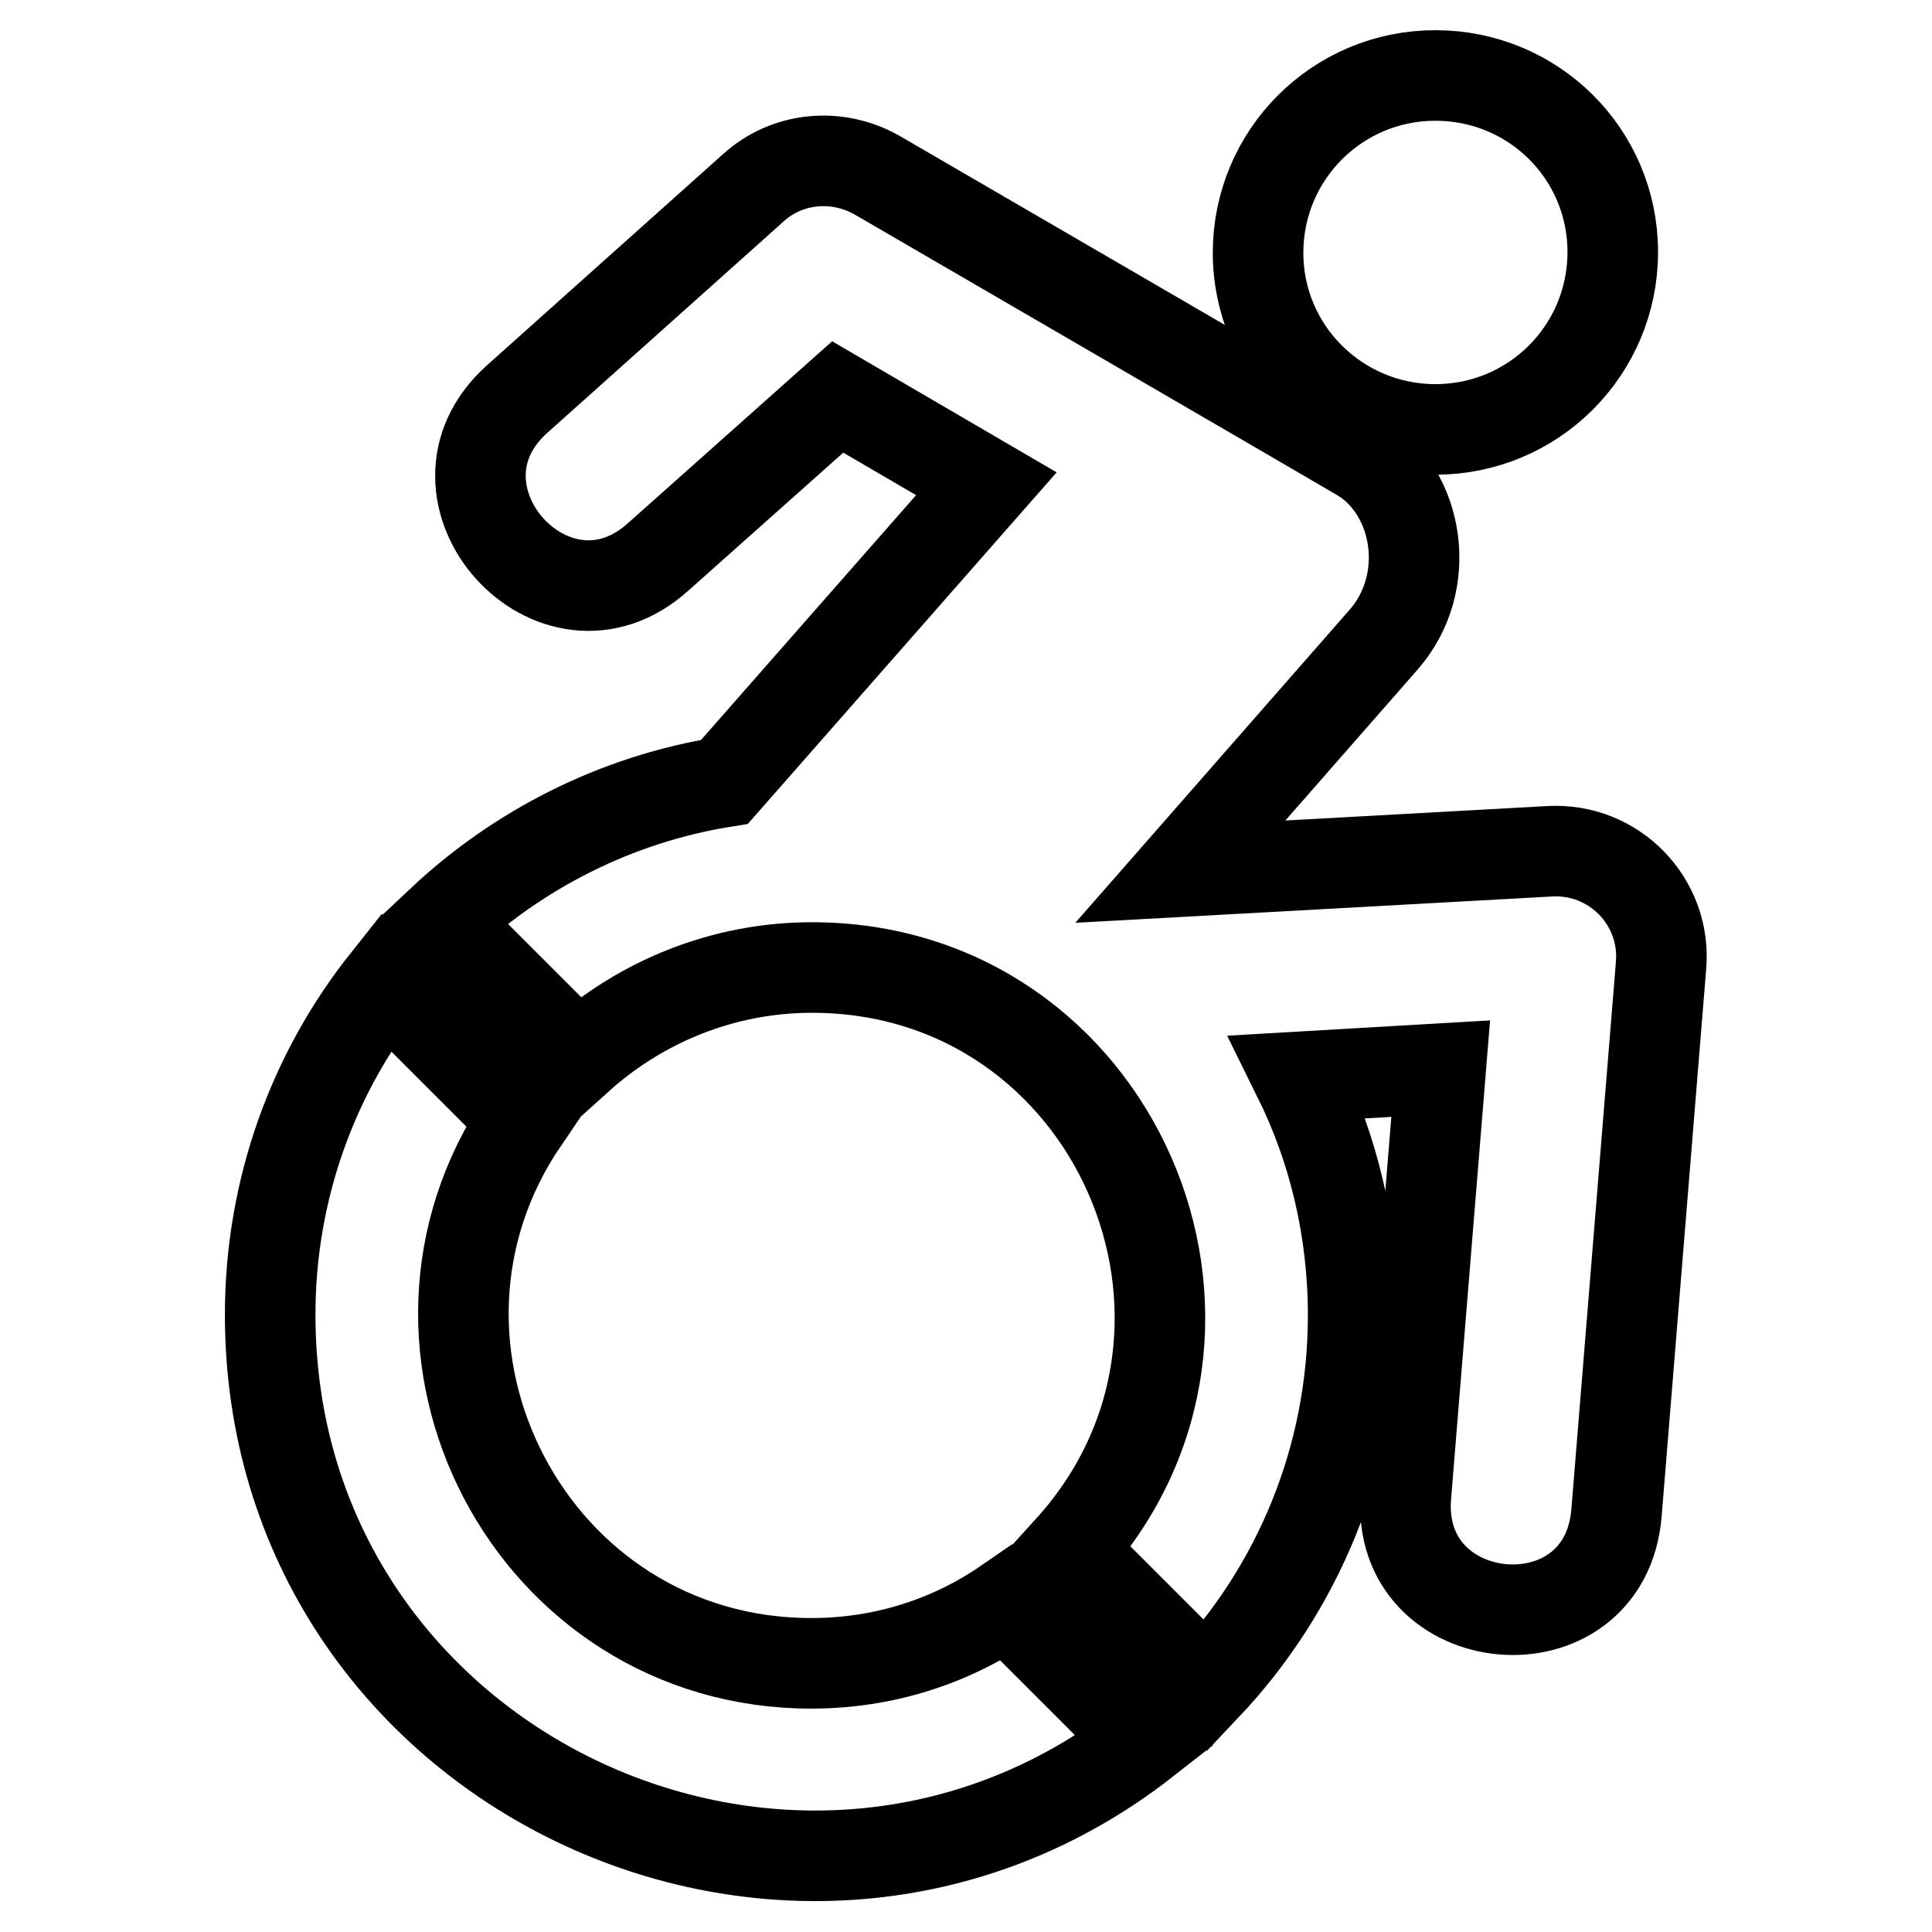 <?xml version="1.0" encoding="utf-8"?>
<!-- Svg Vector Icons : http://www.onlinewebfonts.com/icon -->
<!DOCTYPE svg PUBLIC "-//W3C//DTD SVG 1.1//EN" "http://www.w3.org/Graphics/SVG/1.1/DTD/svg11.dtd">
<svg version="1.1" xmlns="http://www.w3.org/2000/svg" xmlns:xlink="http://www.w3.org/1999/xlink" x="0px" y="0px" viewBox="0 0 256 256" enable-background="new 0 0 256 256" xml:space="preserve">
<g> <path stroke-width="12" fill-opacity="0" stroke="#000000"  d="M220.1,127.9l-5.9,72.5c-1.5,18.8-29.5,16.2-27.9-2.3l4.6-56.5l-18.9,1.1c4.7,9.5,7.3,20.2,7.3,31.6 c0,19-7.4,36.3-19.5,49.1l-18.1-18.1c26.7-29.4,6-77.1-34.1-77.1c-11.9,0-22.8,4.6-31,12l-18.1-18.1c10.1-9.5,23.1-16.2,37.5-18.5 l34.7-39.5L111,52.6L87.2,73.8c-13.8,12.4-32.5-8.5-18.7-20.9l31.3-28c4.5-4.1,11.1-4.7,16.4-1.7c0,0,64.2,37.3,64.3,37.4 c7.5,4.7,9.5,16.6,2.8,24.2l-26.9,30.7l48.9-2.7C213.9,112.3,220.8,119.5,220.1,127.9L220.1,127.9z M190.2,56.9 c13,0,23.5-10.5,23.5-23.5S203.2,10,190.2,10s-23.5,10.5-23.5,23.5S177.3,56.9,190.2,56.9z M107.5,220.4c-37.2,0-58.7-41.8-38.1-72 l-18.3-18.3c-9.6,12.1-15.3,27.5-15.3,44.1c0,60.2,69.5,92.8,115.9,56.5l-18.3-18.3C126,217.5,117.1,220.4,107.5,220.4L107.5,220.4 z"/></g>
</svg>